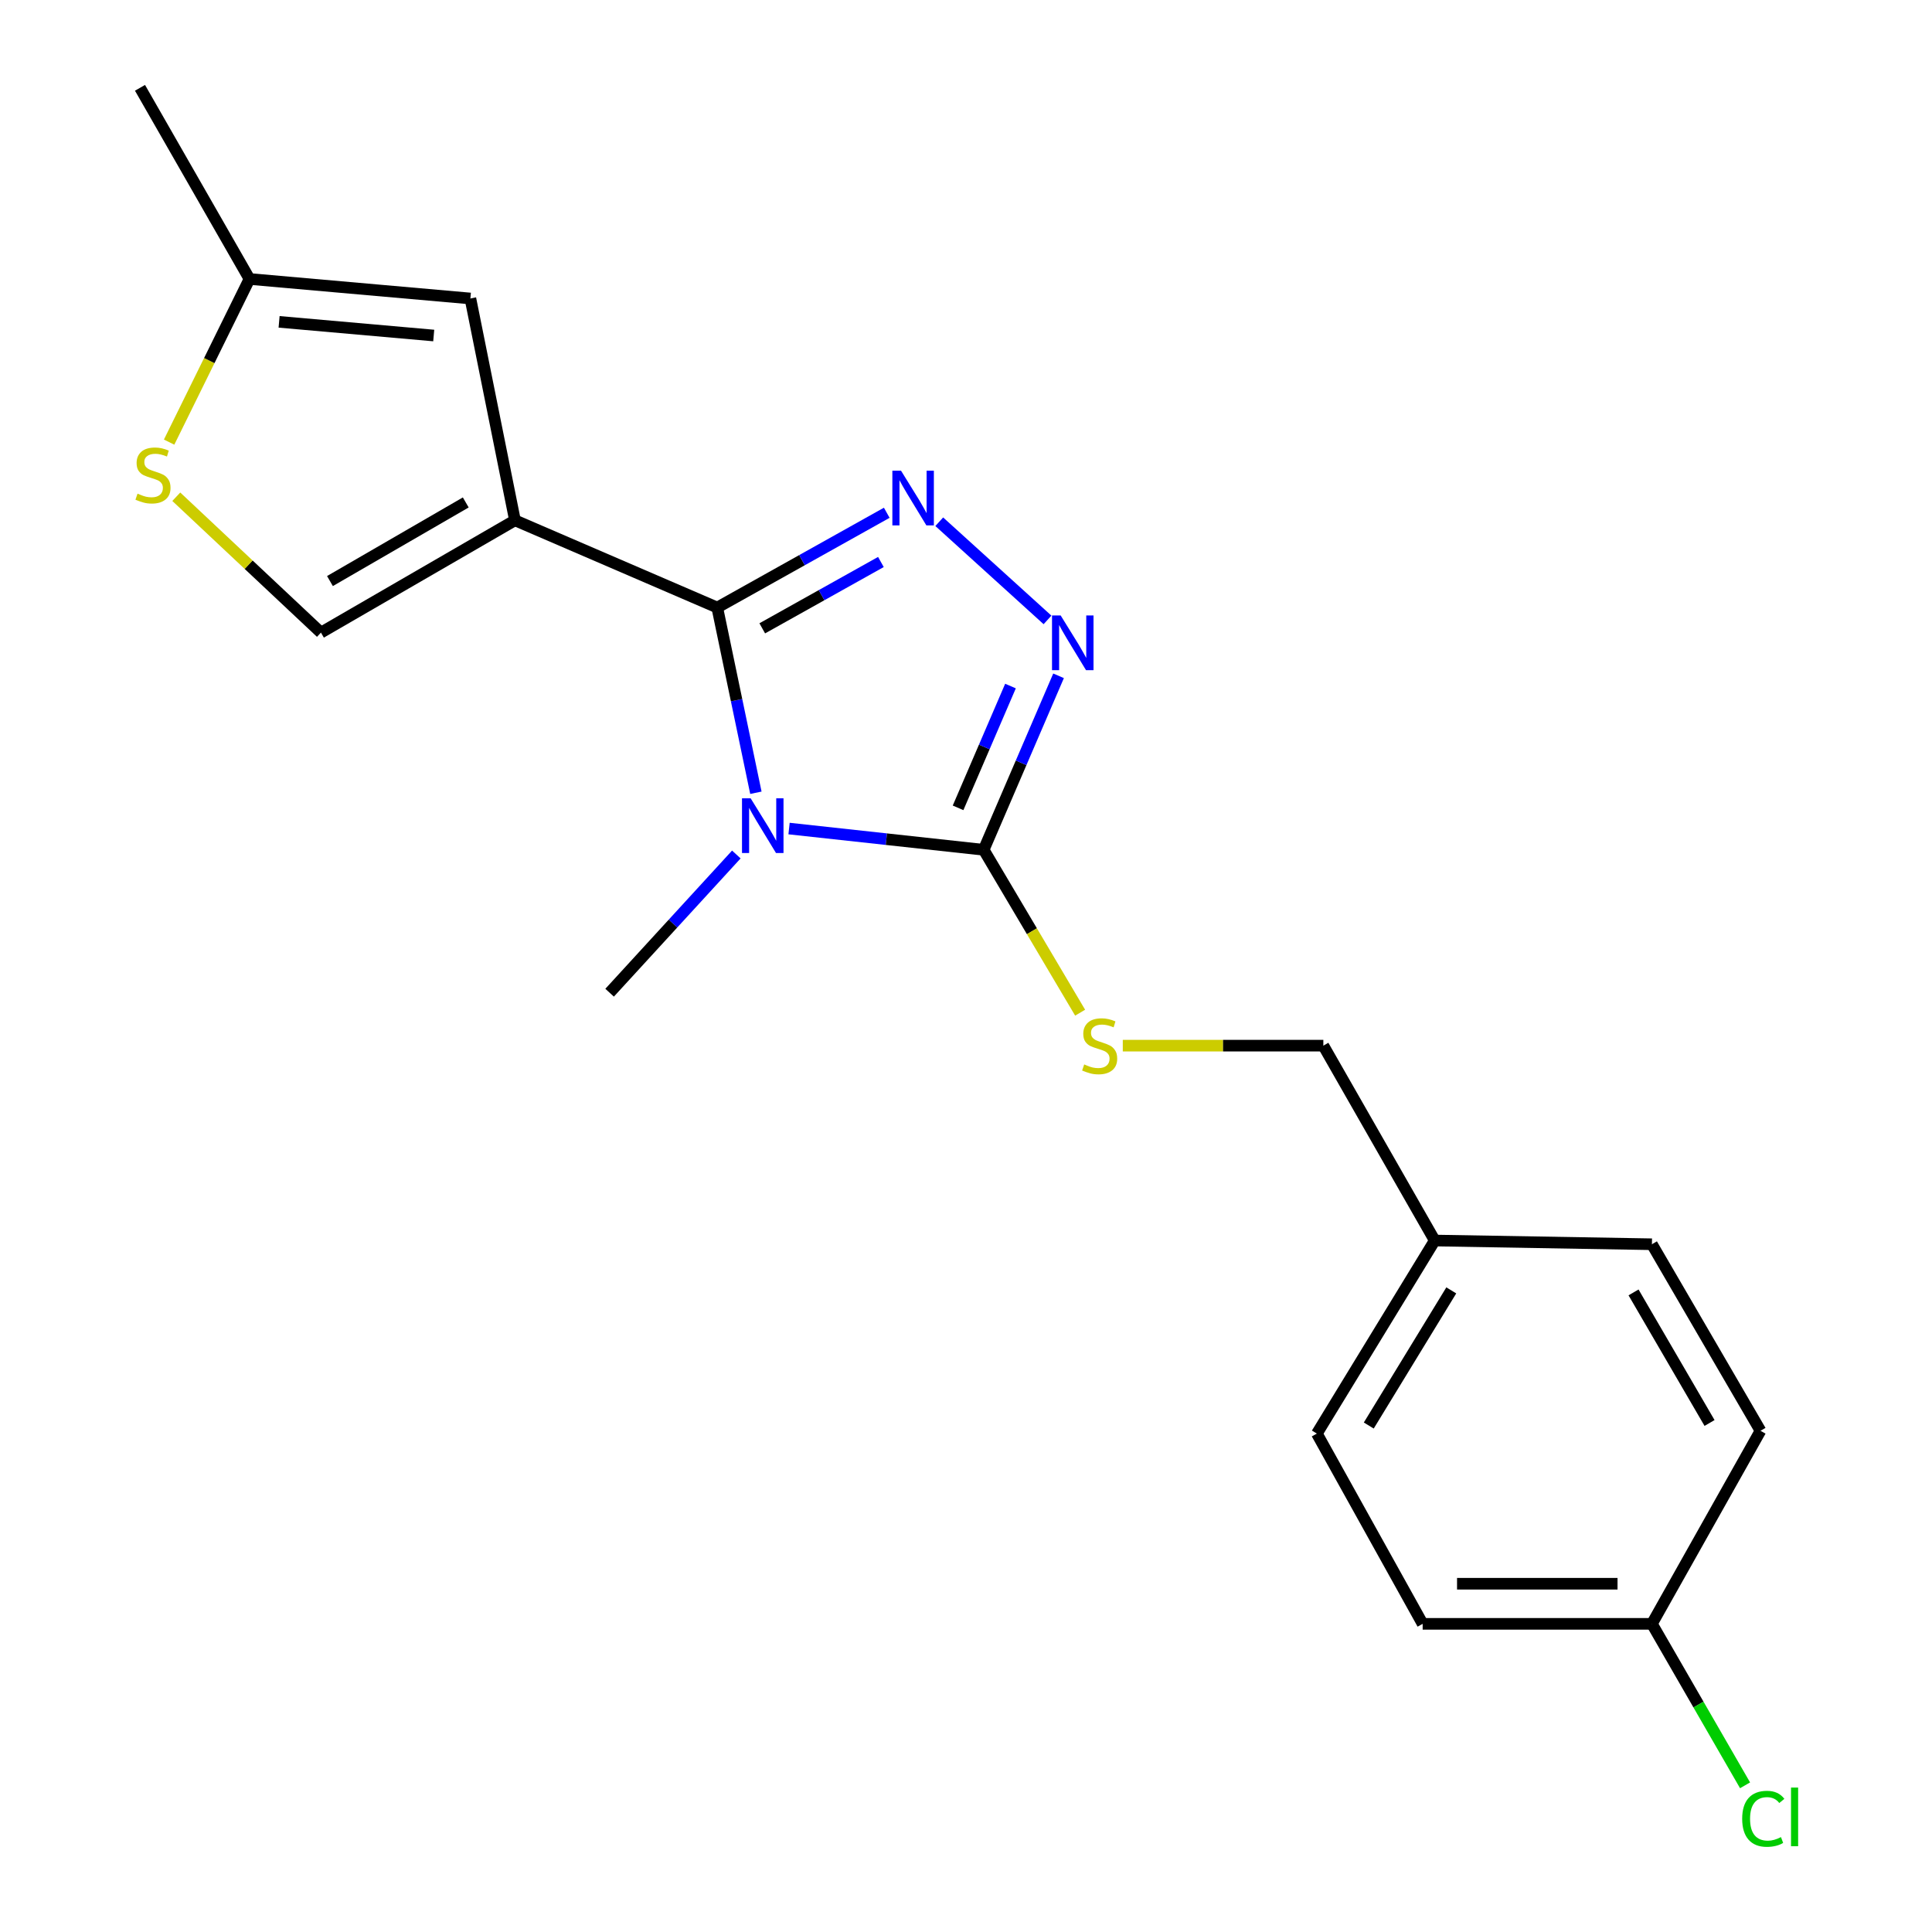 <?xml version='1.0' encoding='iso-8859-1'?>
<svg version='1.1' baseProfile='full'
              xmlns='http://www.w3.org/2000/svg'
                      xmlns:rdkit='http://www.rdkit.org/xml'
                      xmlns:xlink='http://www.w3.org/1999/xlink'
                  xml:space='preserve'
width='1000px' height='1000px' viewBox='0 0 1000 1000'>
<!-- END OF HEADER -->
<rect style='opacity:1.0;fill:#FFFFFF;stroke:none' width='1000' height='1000' x='0' y='0'> </rect>
<path class='bond-0' d='M 391.246,410.329 L 381.248,362.396' style='fill:none;fill-rule:evenodd;stroke:#0000FF;stroke-width:6px;stroke-linecap:butt;stroke-linejoin:miter;stroke-opacity:1' />
<path class='bond-0' d='M 381.248,362.396 L 371.25,314.464' style='fill:none;fill-rule:evenodd;stroke:#000000;stroke-width:6px;stroke-linecap:butt;stroke-linejoin:miter;stroke-opacity:1' />
<path class='bond-3' d='M 408.416,428.858 L 458.784,434.355' style='fill:none;fill-rule:evenodd;stroke:#0000FF;stroke-width:6px;stroke-linecap:butt;stroke-linejoin:miter;stroke-opacity:1' />
<path class='bond-3' d='M 458.784,434.355 L 509.151,439.851' style='fill:none;fill-rule:evenodd;stroke:#000000;stroke-width:6px;stroke-linecap:butt;stroke-linejoin:miter;stroke-opacity:1' />
<path class='bond-10' d='M 381.128,442.284 L 348.331,478.054' style='fill:none;fill-rule:evenodd;stroke:#0000FF;stroke-width:6px;stroke-linecap:butt;stroke-linejoin:miter;stroke-opacity:1' />
<path class='bond-10' d='M 348.331,478.054 L 315.534,513.824' style='fill:none;fill-rule:evenodd;stroke:#000000;stroke-width:6px;stroke-linecap:butt;stroke-linejoin:miter;stroke-opacity:1' />
<path class='bond-1' d='M 371.25,314.464 L 266.541,269.312' style='fill:none;fill-rule:evenodd;stroke:#000000;stroke-width:6px;stroke-linecap:butt;stroke-linejoin:miter;stroke-opacity:1' />
<path class='bond-2' d='M 371.25,314.464 L 415.116,289.936' style='fill:none;fill-rule:evenodd;stroke:#000000;stroke-width:6px;stroke-linecap:butt;stroke-linejoin:miter;stroke-opacity:1' />
<path class='bond-2' d='M 415.116,289.936 L 458.982,265.408' style='fill:none;fill-rule:evenodd;stroke:#0000FF;stroke-width:6px;stroke-linecap:butt;stroke-linejoin:miter;stroke-opacity:1' />
<path class='bond-2' d='M 394.541,325.225 L 425.247,308.055' style='fill:none;fill-rule:evenodd;stroke:#000000;stroke-width:6px;stroke-linecap:butt;stroke-linejoin:miter;stroke-opacity:1' />
<path class='bond-2' d='M 425.247,308.055 L 455.954,290.885' style='fill:none;fill-rule:evenodd;stroke:#0000FF;stroke-width:6px;stroke-linecap:butt;stroke-linejoin:miter;stroke-opacity:1' />
<path class='bond-5' d='M 266.541,269.312 L 243.475,154.5' style='fill:none;fill-rule:evenodd;stroke:#000000;stroke-width:6px;stroke-linecap:butt;stroke-linejoin:miter;stroke-opacity:1' />
<path class='bond-6' d='M 266.541,269.312 L 166.123,327.438' style='fill:none;fill-rule:evenodd;stroke:#000000;stroke-width:6px;stroke-linecap:butt;stroke-linejoin:miter;stroke-opacity:1' />
<path class='bond-6' d='M 241.078,260.064 L 170.785,300.753' style='fill:none;fill-rule:evenodd;stroke:#000000;stroke-width:6px;stroke-linecap:butt;stroke-linejoin:miter;stroke-opacity:1' />
<path class='bond-20' d='M 486.155,270.048 L 542.188,320.865' style='fill:none;fill-rule:evenodd;stroke:#0000FF;stroke-width:6px;stroke-linecap:butt;stroke-linejoin:miter;stroke-opacity:1' />
<path class='bond-4' d='M 509.151,439.851 L 528.531,394.824' style='fill:none;fill-rule:evenodd;stroke:#000000;stroke-width:6px;stroke-linecap:butt;stroke-linejoin:miter;stroke-opacity:1' />
<path class='bond-4' d='M 528.531,394.824 L 547.911,349.796' style='fill:none;fill-rule:evenodd;stroke:#0000FF;stroke-width:6px;stroke-linecap:butt;stroke-linejoin:miter;stroke-opacity:1' />
<path class='bond-4' d='M 495.897,418.136 L 509.462,386.617' style='fill:none;fill-rule:evenodd;stroke:#000000;stroke-width:6px;stroke-linecap:butt;stroke-linejoin:miter;stroke-opacity:1' />
<path class='bond-4' d='M 509.462,386.617 L 523.028,355.097' style='fill:none;fill-rule:evenodd;stroke:#0000FF;stroke-width:6px;stroke-linecap:butt;stroke-linejoin:miter;stroke-opacity:1' />
<path class='bond-8' d='M 509.151,439.851 L 534.113,482.006' style='fill:none;fill-rule:evenodd;stroke:#000000;stroke-width:6px;stroke-linecap:butt;stroke-linejoin:miter;stroke-opacity:1' />
<path class='bond-8' d='M 534.113,482.006 L 559.075,524.162' style='fill:none;fill-rule:evenodd;stroke:#CCCC00;stroke-width:6px;stroke-linecap:butt;stroke-linejoin:miter;stroke-opacity:1' />
<path class='bond-9' d='M 243.475,154.5 L 129.136,144.397' style='fill:none;fill-rule:evenodd;stroke:#000000;stroke-width:6px;stroke-linecap:butt;stroke-linejoin:miter;stroke-opacity:1' />
<path class='bond-9' d='M 224.497,173.663 L 144.46,166.591' style='fill:none;fill-rule:evenodd;stroke:#000000;stroke-width:6px;stroke-linecap:butt;stroke-linejoin:miter;stroke-opacity:1' />
<path class='bond-7' d='M 166.123,327.438 L 128.685,292.276' style='fill:none;fill-rule:evenodd;stroke:#000000;stroke-width:6px;stroke-linecap:butt;stroke-linejoin:miter;stroke-opacity:1' />
<path class='bond-7' d='M 128.685,292.276 L 91.248,257.113' style='fill:none;fill-rule:evenodd;stroke:#CCCC00;stroke-width:6px;stroke-linecap:butt;stroke-linejoin:miter;stroke-opacity:1' />
<path class='bond-21' d='M 87.535,228.839 L 108.335,186.618' style='fill:none;fill-rule:evenodd;stroke:#CCCC00;stroke-width:6px;stroke-linecap:butt;stroke-linejoin:miter;stroke-opacity:1' />
<path class='bond-21' d='M 108.335,186.618 L 129.136,144.397' style='fill:none;fill-rule:evenodd;stroke:#000000;stroke-width:6px;stroke-linecap:butt;stroke-linejoin:miter;stroke-opacity:1' />
<path class='bond-11' d='M 581.155,541.227 L 633.058,541.227' style='fill:none;fill-rule:evenodd;stroke:#CCCC00;stroke-width:6px;stroke-linecap:butt;stroke-linejoin:miter;stroke-opacity:1' />
<path class='bond-11' d='M 633.058,541.227 L 684.961,541.227' style='fill:none;fill-rule:evenodd;stroke:#000000;stroke-width:6px;stroke-linecap:butt;stroke-linejoin:miter;stroke-opacity:1' />
<path class='bond-19' d='M 129.136,144.397 L 72.462,45.455' style='fill:none;fill-rule:evenodd;stroke:#000000;stroke-width:6px;stroke-linecap:butt;stroke-linejoin:miter;stroke-opacity:1' />
<path class='bond-13' d='M 684.961,541.227 L 742.615,642.095' style='fill:none;fill-rule:evenodd;stroke:#000000;stroke-width:6px;stroke-linecap:butt;stroke-linejoin:miter;stroke-opacity:1' />
<path class='bond-12' d='M 855.028,840.499 L 736.364,840.499' style='fill:none;fill-rule:evenodd;stroke:#000000;stroke-width:6px;stroke-linecap:butt;stroke-linejoin:miter;stroke-opacity:1' />
<path class='bond-12' d='M 837.228,819.739 L 754.164,819.739' style='fill:none;fill-rule:evenodd;stroke:#000000;stroke-width:6px;stroke-linecap:butt;stroke-linejoin:miter;stroke-opacity:1' />
<path class='bond-14' d='M 855.028,840.499 L 879.135,882.288' style='fill:none;fill-rule:evenodd;stroke:#000000;stroke-width:6px;stroke-linecap:butt;stroke-linejoin:miter;stroke-opacity:1' />
<path class='bond-14' d='M 879.135,882.288 L 903.242,924.078' style='fill:none;fill-rule:evenodd;stroke:#00CC00;stroke-width:6px;stroke-linecap:butt;stroke-linejoin:miter;stroke-opacity:1' />
<path class='bond-22' d='M 855.028,840.499 L 911.229,740.576' style='fill:none;fill-rule:evenodd;stroke:#000000;stroke-width:6px;stroke-linecap:butt;stroke-linejoin:miter;stroke-opacity:1' />
<path class='bond-17' d='M 742.615,642.095 L 855.028,644.021' style='fill:none;fill-rule:evenodd;stroke:#000000;stroke-width:6px;stroke-linecap:butt;stroke-linejoin:miter;stroke-opacity:1' />
<path class='bond-18' d='M 742.615,642.095 L 681.605,742.018' style='fill:none;fill-rule:evenodd;stroke:#000000;stroke-width:6px;stroke-linecap:butt;stroke-linejoin:miter;stroke-opacity:1' />
<path class='bond-18' d='M 751.182,667.902 L 708.475,737.848' style='fill:none;fill-rule:evenodd;stroke:#000000;stroke-width:6px;stroke-linecap:butt;stroke-linejoin:miter;stroke-opacity:1' />
<path class='bond-15' d='M 736.364,840.499 L 681.605,742.018' style='fill:none;fill-rule:evenodd;stroke:#000000;stroke-width:6px;stroke-linecap:butt;stroke-linejoin:miter;stroke-opacity:1' />
<path class='bond-16' d='M 911.229,740.576 L 855.028,644.021' style='fill:none;fill-rule:evenodd;stroke:#000000;stroke-width:6px;stroke-linecap:butt;stroke-linejoin:miter;stroke-opacity:1' />
<path class='bond-16' d='M 884.857,736.536 L 845.516,668.948' style='fill:none;fill-rule:evenodd;stroke:#000000;stroke-width:6px;stroke-linecap:butt;stroke-linejoin:miter;stroke-opacity:1' />
<path  class='atom-0' d='M 388.54 413.212
L 397.82 428.212
Q 398.74 429.692, 400.22 432.372
Q 401.7 435.052, 401.78 435.212
L 401.78 413.212
L 405.54 413.212
L 405.54 441.532
L 401.66 441.532
L 391.7 425.132
Q 390.54 423.212, 389.3 421.012
Q 388.1 418.812, 387.74 418.132
L 387.74 441.532
L 384.06 441.532
L 384.06 413.212
L 388.54 413.212
' fill='#0000FF'/>
<path  class='atom-3' d='M 466.366 243.619
L 475.646 258.619
Q 476.566 260.099, 478.046 262.779
Q 479.526 265.459, 479.606 265.619
L 479.606 243.619
L 483.366 243.619
L 483.366 271.939
L 479.486 271.939
L 469.526 255.539
Q 468.366 253.619, 467.126 251.419
Q 465.926 249.219, 465.566 248.539
L 465.566 271.939
L 461.886 271.939
L 461.886 243.619
L 466.366 243.619
' fill='#0000FF'/>
<path  class='atom-5' d='M 549 318.56
L 558.28 333.56
Q 559.2 335.04, 560.68 337.72
Q 562.16 340.4, 562.24 340.56
L 562.24 318.56
L 566 318.56
L 566 346.88
L 562.12 346.88
L 552.16 330.48
Q 551 328.56, 549.76 326.36
Q 548.56 324.16, 548.2 323.48
L 548.2 346.88
L 544.52 346.88
L 544.52 318.56
L 549 318.56
' fill='#0000FF'/>
<path  class='atom-8' d='M 71.186 255.504
Q 71.506 255.624, 72.826 256.184
Q 74.146 256.744, 75.586 257.104
Q 77.066 257.424, 78.506 257.424
Q 81.186 257.424, 82.746 256.144
Q 84.306 254.824, 84.306 252.544
Q 84.306 250.984, 83.506 250.024
Q 82.746 249.064, 81.546 248.544
Q 80.346 248.024, 78.346 247.424
Q 75.826 246.664, 74.306 245.944
Q 72.826 245.224, 71.746 243.704
Q 70.706 242.184, 70.706 239.624
Q 70.706 236.064, 73.106 233.864
Q 75.546 231.664, 80.346 231.664
Q 83.626 231.664, 87.346 233.224
L 86.426 236.304
Q 83.026 234.904, 80.466 234.904
Q 77.706 234.904, 76.186 236.064
Q 74.666 237.184, 74.706 239.144
Q 74.706 240.664, 75.466 241.584
Q 76.266 242.504, 77.386 243.024
Q 78.546 243.544, 80.466 244.144
Q 83.026 244.944, 84.546 245.744
Q 86.066 246.544, 87.146 248.184
Q 88.266 249.784, 88.266 252.544
Q 88.266 256.464, 85.626 258.584
Q 83.026 260.664, 78.666 260.664
Q 76.146 260.664, 74.226 260.104
Q 72.346 259.584, 70.106 258.664
L 71.186 255.504
' fill='#CCCC00'/>
<path  class='atom-9' d='M 561.181 550.947
Q 561.501 551.067, 562.821 551.627
Q 564.141 552.187, 565.581 552.547
Q 567.061 552.867, 568.501 552.867
Q 571.181 552.867, 572.741 551.587
Q 574.301 550.267, 574.301 547.987
Q 574.301 546.427, 573.501 545.467
Q 572.741 544.507, 571.541 543.987
Q 570.341 543.467, 568.341 542.867
Q 565.821 542.107, 564.301 541.387
Q 562.821 540.667, 561.741 539.147
Q 560.701 537.627, 560.701 535.067
Q 560.701 531.507, 563.101 529.307
Q 565.541 527.107, 570.341 527.107
Q 573.621 527.107, 577.341 528.667
L 576.421 531.747
Q 573.021 530.347, 570.461 530.347
Q 567.701 530.347, 566.181 531.507
Q 564.661 532.627, 564.701 534.587
Q 564.701 536.107, 565.461 537.027
Q 566.261 537.947, 567.381 538.467
Q 568.541 538.987, 570.461 539.587
Q 573.021 540.387, 574.541 541.187
Q 576.061 541.987, 577.141 543.627
Q 578.261 545.227, 578.261 547.987
Q 578.261 551.907, 575.621 554.027
Q 573.021 556.107, 568.661 556.107
Q 566.141 556.107, 564.221 555.547
Q 562.341 555.027, 560.101 554.107
L 561.181 550.947
' fill='#CCCC00'/>
<path  class='atom-15' d='M 901.75 941.402
Q 901.75 934.362, 905.03 930.682
Q 908.35 926.962, 914.63 926.962
Q 920.47 926.962, 923.59 931.082
L 920.95 933.242
Q 918.67 930.242, 914.63 930.242
Q 910.35 930.242, 908.07 933.122
Q 905.83 935.962, 905.83 941.402
Q 905.83 947.002, 908.15 949.882
Q 910.51 952.762, 915.07 952.762
Q 918.19 952.762, 921.83 950.882
L 922.95 953.882
Q 921.47 954.842, 919.23 955.402
Q 916.99 955.962, 914.51 955.962
Q 908.35 955.962, 905.03 952.202
Q 901.75 948.442, 901.75 941.402
' fill='#00CC00'/>
<path  class='atom-15' d='M 927.03 925.242
L 930.71 925.242
L 930.71 955.602
L 927.03 955.602
L 927.03 925.242
' fill='#00CC00'/>
</svg>
